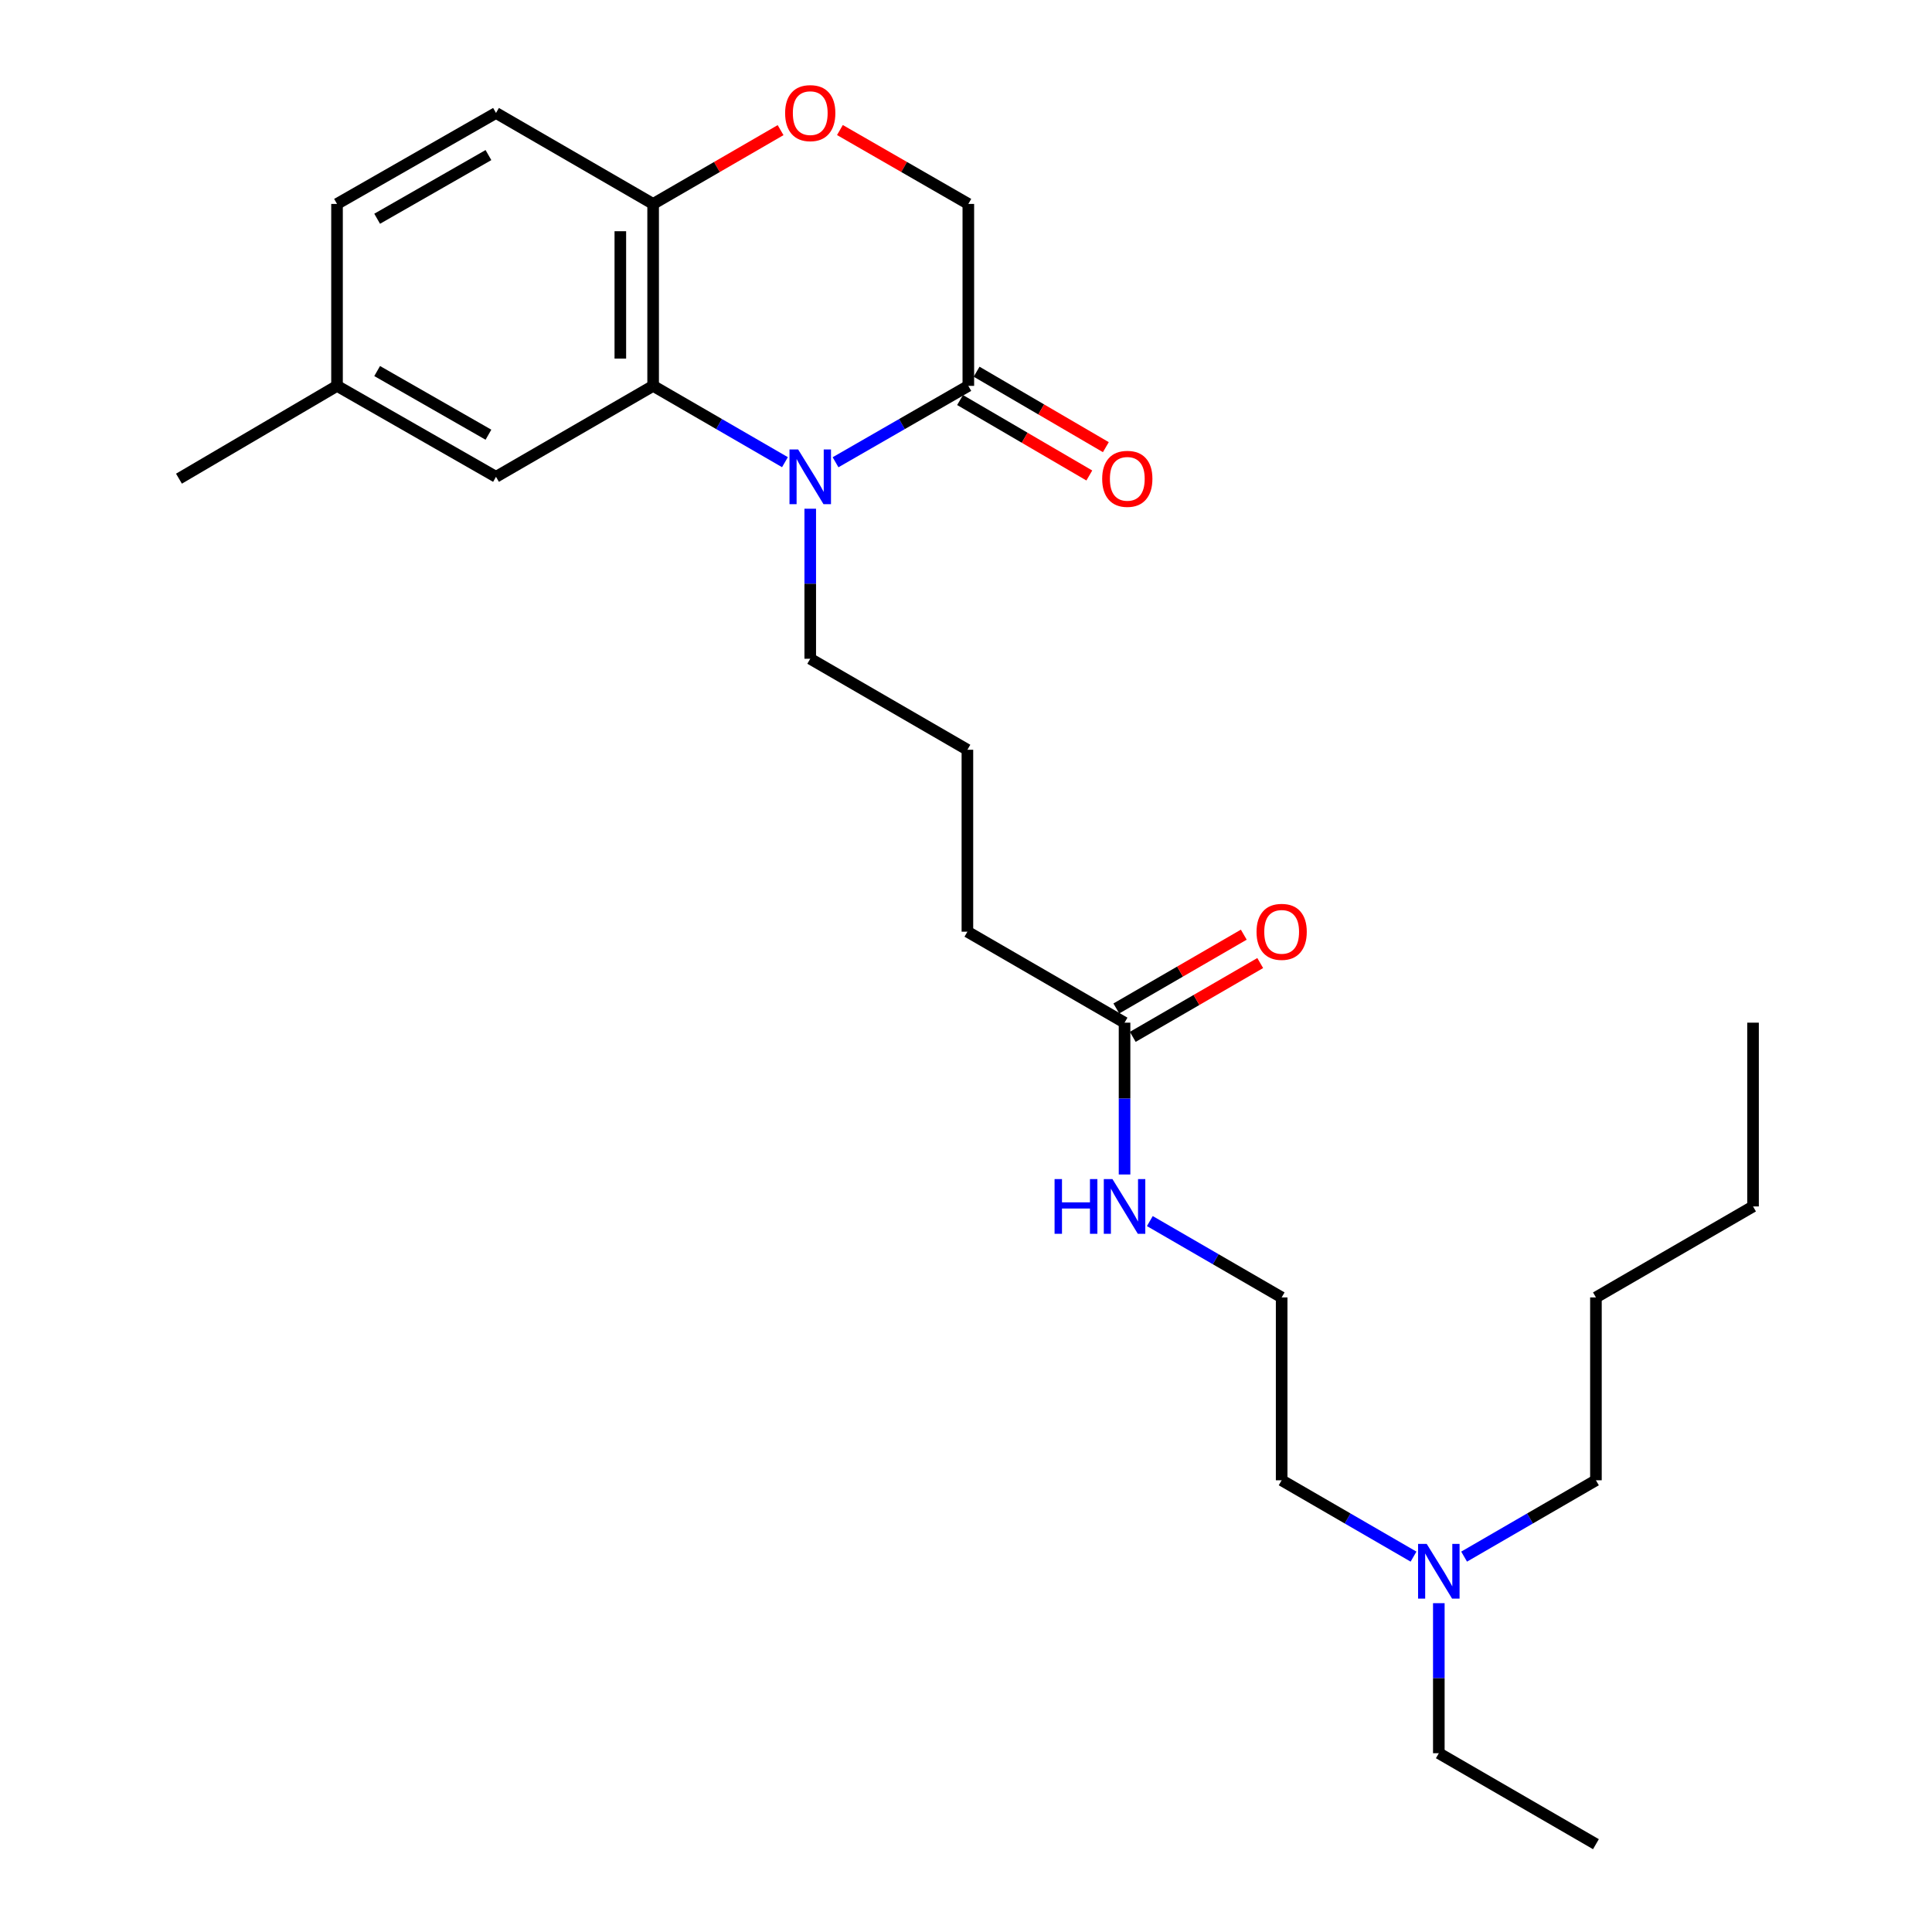 <?xml version='1.0' encoding='iso-8859-1'?>
<svg version='1.1' baseProfile='full'
              xmlns='http://www.w3.org/2000/svg'
                      xmlns:rdkit='http://www.rdkit.org/xml'
                      xmlns:xlink='http://www.w3.org/1999/xlink'
                  xml:space='preserve'
width='1000px' height='1000px' viewBox='0 0 1000 1000'>
<!-- END OF HEADER -->
<rect style='opacity:1.0;fill:#FFFFFF;stroke:none' width='1000' height='1000' x='0' y='0'> </rect>
<path class='bond-0' d='M 406.29,239.223 L 372.175,219.475' style='fill:none;fill-rule:evenodd;stroke:#0000FF;stroke-width:6px;stroke-linecap:butt;stroke-linejoin:miter;stroke-opacity:1' />
<path class='bond-0' d='M 372.175,219.475 L 338.06,199.727' style='fill:none;fill-rule:evenodd;stroke:#000000;stroke-width:6px;stroke-linecap:butt;stroke-linejoin:miter;stroke-opacity:1' />
<path class='bond-1' d='M 432.479,239.264 L 466.843,219.495' style='fill:none;fill-rule:evenodd;stroke:#0000FF;stroke-width:6px;stroke-linecap:butt;stroke-linejoin:miter;stroke-opacity:1' />
<path class='bond-1' d='M 466.843,219.495 L 501.207,199.727' style='fill:none;fill-rule:evenodd;stroke:#000000;stroke-width:6px;stroke-linecap:butt;stroke-linejoin:miter;stroke-opacity:1' />
<path class='bond-11' d='M 419.379,263.314 L 419.379,302.144' style='fill:none;fill-rule:evenodd;stroke:#0000FF;stroke-width:6px;stroke-linecap:butt;stroke-linejoin:miter;stroke-opacity:1' />
<path class='bond-11' d='M 419.379,302.144 L 419.379,340.974' style='fill:none;fill-rule:evenodd;stroke:#000000;stroke-width:6px;stroke-linecap:butt;stroke-linejoin:miter;stroke-opacity:1' />
<path class='bond-3' d='M 338.06,199.727 L 338.06,105.553' style='fill:none;fill-rule:evenodd;stroke:#000000;stroke-width:6px;stroke-linecap:butt;stroke-linejoin:miter;stroke-opacity:1' />
<path class='bond-3' d='M 321.083,185.601 L 321.083,119.679' style='fill:none;fill-rule:evenodd;stroke:#000000;stroke-width:6px;stroke-linecap:butt;stroke-linejoin:miter;stroke-opacity:1' />
<path class='bond-5' d='M 338.06,199.727 L 256.731,246.8' style='fill:none;fill-rule:evenodd;stroke:#000000;stroke-width:6px;stroke-linecap:butt;stroke-linejoin:miter;stroke-opacity:1' />
<path class='bond-4' d='M 501.207,199.727 L 501.207,105.553' style='fill:none;fill-rule:evenodd;stroke:#000000;stroke-width:6px;stroke-linecap:butt;stroke-linejoin:miter;stroke-opacity:1' />
<path class='bond-7' d='M 496.928,207.057 L 530.377,226.585' style='fill:none;fill-rule:evenodd;stroke:#000000;stroke-width:6px;stroke-linecap:butt;stroke-linejoin:miter;stroke-opacity:1' />
<path class='bond-7' d='M 530.377,226.585 L 563.827,246.113' style='fill:none;fill-rule:evenodd;stroke:#FF0000;stroke-width:6px;stroke-linecap:butt;stroke-linejoin:miter;stroke-opacity:1' />
<path class='bond-7' d='M 505.487,192.396 L 538.936,211.924' style='fill:none;fill-rule:evenodd;stroke:#000000;stroke-width:6px;stroke-linecap:butt;stroke-linejoin:miter;stroke-opacity:1' />
<path class='bond-7' d='M 538.936,211.924 L 572.386,231.451' style='fill:none;fill-rule:evenodd;stroke:#FF0000;stroke-width:6px;stroke-linecap:butt;stroke-linejoin:miter;stroke-opacity:1' />
<path class='bond-2' d='M 434.739,67.308 L 467.973,86.43' style='fill:none;fill-rule:evenodd;stroke:#FF0000;stroke-width:6px;stroke-linecap:butt;stroke-linejoin:miter;stroke-opacity:1' />
<path class='bond-2' d='M 467.973,86.43 L 501.207,105.553' style='fill:none;fill-rule:evenodd;stroke:#000000;stroke-width:6px;stroke-linecap:butt;stroke-linejoin:miter;stroke-opacity:1' />
<path class='bond-26' d='M 404.03,67.357 L 371.045,86.455' style='fill:none;fill-rule:evenodd;stroke:#FF0000;stroke-width:6px;stroke-linecap:butt;stroke-linejoin:miter;stroke-opacity:1' />
<path class='bond-26' d='M 371.045,86.455 L 338.06,105.553' style='fill:none;fill-rule:evenodd;stroke:#000000;stroke-width:6px;stroke-linecap:butt;stroke-linejoin:miter;stroke-opacity:1' />
<path class='bond-9' d='M 338.06,105.553 L 256.731,58.47' style='fill:none;fill-rule:evenodd;stroke:#000000;stroke-width:6px;stroke-linecap:butt;stroke-linejoin:miter;stroke-opacity:1' />
<path class='bond-12' d='M 256.731,246.8 L 174.441,199.727' style='fill:none;fill-rule:evenodd;stroke:#000000;stroke-width:6px;stroke-linecap:butt;stroke-linejoin:miter;stroke-opacity:1' />
<path class='bond-12' d='M 252.817,225.003 L 195.214,192.052' style='fill:none;fill-rule:evenodd;stroke:#000000;stroke-width:6px;stroke-linecap:butt;stroke-linejoin:miter;stroke-opacity:1' />
<path class='bond-6' d='M 582.064,529.332 L 500.726,482.24' style='fill:none;fill-rule:evenodd;stroke:#000000;stroke-width:6px;stroke-linecap:butt;stroke-linejoin:miter;stroke-opacity:1' />
<path class='bond-8' d='M 586.318,536.678 L 619.303,517.576' style='fill:none;fill-rule:evenodd;stroke:#000000;stroke-width:6px;stroke-linecap:butt;stroke-linejoin:miter;stroke-opacity:1' />
<path class='bond-8' d='M 619.303,517.576 L 652.288,498.475' style='fill:none;fill-rule:evenodd;stroke:#FF0000;stroke-width:6px;stroke-linecap:butt;stroke-linejoin:miter;stroke-opacity:1' />
<path class='bond-8' d='M 577.81,521.987 L 610.795,502.885' style='fill:none;fill-rule:evenodd;stroke:#000000;stroke-width:6px;stroke-linecap:butt;stroke-linejoin:miter;stroke-opacity:1' />
<path class='bond-8' d='M 610.795,502.885 L 643.78,483.783' style='fill:none;fill-rule:evenodd;stroke:#FF0000;stroke-width:6px;stroke-linecap:butt;stroke-linejoin:miter;stroke-opacity:1' />
<path class='bond-10' d='M 582.064,529.332 L 582.064,568.622' style='fill:none;fill-rule:evenodd;stroke:#000000;stroke-width:6px;stroke-linecap:butt;stroke-linejoin:miter;stroke-opacity:1' />
<path class='bond-10' d='M 582.064,568.622 L 582.064,607.912' style='fill:none;fill-rule:evenodd;stroke:#0000FF;stroke-width:6px;stroke-linecap:butt;stroke-linejoin:miter;stroke-opacity:1' />
<path class='bond-27' d='M 256.731,58.47 L 174.441,105.553' style='fill:none;fill-rule:evenodd;stroke:#000000;stroke-width:6px;stroke-linecap:butt;stroke-linejoin:miter;stroke-opacity:1' />
<path class='bond-27' d='M 252.819,80.268 L 195.215,113.226' style='fill:none;fill-rule:evenodd;stroke:#000000;stroke-width:6px;stroke-linecap:butt;stroke-linejoin:miter;stroke-opacity:1' />
<path class='bond-15' d='M 595.153,632.03 L 629.268,651.786' style='fill:none;fill-rule:evenodd;stroke:#0000FF;stroke-width:6px;stroke-linecap:butt;stroke-linejoin:miter;stroke-opacity:1' />
<path class='bond-15' d='M 629.268,651.786 L 663.383,671.542' style='fill:none;fill-rule:evenodd;stroke:#000000;stroke-width:6px;stroke-linecap:butt;stroke-linejoin:miter;stroke-opacity:1' />
<path class='bond-16' d='M 419.379,340.974 L 500.726,388.075' style='fill:none;fill-rule:evenodd;stroke:#000000;stroke-width:6px;stroke-linecap:butt;stroke-linejoin:miter;stroke-opacity:1' />
<path class='bond-14' d='M 174.441,199.727 L 174.441,105.553' style='fill:none;fill-rule:evenodd;stroke:#000000;stroke-width:6px;stroke-linecap:butt;stroke-linejoin:miter;stroke-opacity:1' />
<path class='bond-21' d='M 174.441,199.727 L 92.631,247.762' style='fill:none;fill-rule:evenodd;stroke:#000000;stroke-width:6px;stroke-linecap:butt;stroke-linejoin:miter;stroke-opacity:1' />
<path class='bond-13' d='M 731.641,805.709 L 697.512,785.948' style='fill:none;fill-rule:evenodd;stroke:#0000FF;stroke-width:6px;stroke-linecap:butt;stroke-linejoin:miter;stroke-opacity:1' />
<path class='bond-13' d='M 697.512,785.948 L 663.383,766.187' style='fill:none;fill-rule:evenodd;stroke:#000000;stroke-width:6px;stroke-linecap:butt;stroke-linejoin:miter;stroke-opacity:1' />
<path class='bond-19' d='M 744.731,829.803 L 744.731,868.633' style='fill:none;fill-rule:evenodd;stroke:#0000FF;stroke-width:6px;stroke-linecap:butt;stroke-linejoin:miter;stroke-opacity:1' />
<path class='bond-19' d='M 744.731,868.633 L 744.731,907.463' style='fill:none;fill-rule:evenodd;stroke:#000000;stroke-width:6px;stroke-linecap:butt;stroke-linejoin:miter;stroke-opacity:1' />
<path class='bond-20' d='M 757.82,805.707 L 791.935,785.947' style='fill:none;fill-rule:evenodd;stroke:#0000FF;stroke-width:6px;stroke-linecap:butt;stroke-linejoin:miter;stroke-opacity:1' />
<path class='bond-20' d='M 791.935,785.947 L 826.05,766.187' style='fill:none;fill-rule:evenodd;stroke:#000000;stroke-width:6px;stroke-linecap:butt;stroke-linejoin:miter;stroke-opacity:1' />
<path class='bond-18' d='M 663.383,671.542 L 663.383,766.187' style='fill:none;fill-rule:evenodd;stroke:#000000;stroke-width:6px;stroke-linecap:butt;stroke-linejoin:miter;stroke-opacity:1' />
<path class='bond-17' d='M 500.726,388.075 L 500.726,482.24' style='fill:none;fill-rule:evenodd;stroke:#000000;stroke-width:6px;stroke-linecap:butt;stroke-linejoin:miter;stroke-opacity:1' />
<path class='bond-24' d='M 744.731,907.463 L 826.05,954.545' style='fill:none;fill-rule:evenodd;stroke:#000000;stroke-width:6px;stroke-linecap:butt;stroke-linejoin:miter;stroke-opacity:1' />
<path class='bond-22' d='M 826.05,766.187 L 826.05,671.542' style='fill:none;fill-rule:evenodd;stroke:#000000;stroke-width:6px;stroke-linecap:butt;stroke-linejoin:miter;stroke-opacity:1' />
<path class='bond-23' d='M 826.05,671.542 L 907.369,624.45' style='fill:none;fill-rule:evenodd;stroke:#000000;stroke-width:6px;stroke-linecap:butt;stroke-linejoin:miter;stroke-opacity:1' />
<path class='bond-25' d='M 907.369,624.45 L 907.369,529.332' style='fill:none;fill-rule:evenodd;stroke:#000000;stroke-width:6px;stroke-linecap:butt;stroke-linejoin:miter;stroke-opacity:1' />
<path  class='atom-0' d='M 413.119 232.64
L 422.399 247.64
Q 423.319 249.12, 424.799 251.8
Q 426.279 254.48, 426.359 254.64
L 426.359 232.64
L 430.119 232.64
L 430.119 260.96
L 426.239 260.96
L 416.279 244.56
Q 415.119 242.64, 413.879 240.44
Q 412.679 238.24, 412.319 237.56
L 412.319 260.96
L 408.639 260.96
L 408.639 232.64
L 413.119 232.64
' fill='#0000FF'/>
<path  class='atom-3' d='M 406.379 58.55
Q 406.379 51.75, 409.739 47.95
Q 413.099 44.15, 419.379 44.15
Q 425.659 44.15, 429.019 47.95
Q 432.379 51.75, 432.379 58.55
Q 432.379 65.43, 428.979 69.35
Q 425.579 73.23, 419.379 73.23
Q 413.139 73.23, 409.739 69.35
Q 406.379 65.47, 406.379 58.55
M 419.379 70.03
Q 423.699 70.03, 426.019 67.15
Q 428.379 64.23, 428.379 58.55
Q 428.379 52.99, 426.019 50.19
Q 423.699 47.35, 419.379 47.35
Q 415.059 47.35, 412.699 50.15
Q 410.379 52.95, 410.379 58.55
Q 410.379 64.27, 412.699 67.15
Q 415.059 70.03, 419.379 70.03
' fill='#FF0000'/>
<path  class='atom-8' d='M 570.488 247.842
Q 570.488 241.042, 573.848 237.242
Q 577.208 233.442, 583.488 233.442
Q 589.768 233.442, 593.128 237.242
Q 596.488 241.042, 596.488 247.842
Q 596.488 254.722, 593.088 258.642
Q 589.688 262.522, 583.488 262.522
Q 577.248 262.522, 573.848 258.642
Q 570.488 254.762, 570.488 247.842
M 583.488 259.322
Q 587.808 259.322, 590.128 256.442
Q 592.488 253.522, 592.488 247.842
Q 592.488 242.282, 590.128 239.482
Q 587.808 236.642, 583.488 236.642
Q 579.168 236.642, 576.808 239.442
Q 574.488 242.242, 574.488 247.842
Q 574.488 253.562, 576.808 256.442
Q 579.168 259.322, 583.488 259.322
' fill='#FF0000'/>
<path  class='atom-9' d='M 650.383 482.32
Q 650.383 475.52, 653.743 471.72
Q 657.103 467.92, 663.383 467.92
Q 669.663 467.92, 673.023 471.72
Q 676.383 475.52, 676.383 482.32
Q 676.383 489.2, 672.983 493.12
Q 669.583 497, 663.383 497
Q 657.143 497, 653.743 493.12
Q 650.383 489.24, 650.383 482.32
M 663.383 493.8
Q 667.703 493.8, 670.023 490.92
Q 672.383 488, 672.383 482.32
Q 672.383 476.76, 670.023 473.96
Q 667.703 471.12, 663.383 471.12
Q 659.063 471.12, 656.703 473.92
Q 654.383 476.72, 654.383 482.32
Q 654.383 488.04, 656.703 490.92
Q 659.063 493.8, 663.383 493.8
' fill='#FF0000'/>
<path  class='atom-11' d='M 545.844 610.29
L 549.684 610.29
L 549.684 622.33
L 564.164 622.33
L 564.164 610.29
L 568.004 610.29
L 568.004 638.61
L 564.164 638.61
L 564.164 625.53
L 549.684 625.53
L 549.684 638.61
L 545.844 638.61
L 545.844 610.29
' fill='#0000FF'/>
<path  class='atom-11' d='M 575.804 610.29
L 585.084 625.29
Q 586.004 626.77, 587.484 629.45
Q 588.964 632.13, 589.044 632.29
L 589.044 610.29
L 592.804 610.29
L 592.804 638.61
L 588.924 638.61
L 578.964 622.21
Q 577.804 620.29, 576.564 618.09
Q 575.364 615.89, 575.004 615.21
L 575.004 638.61
L 571.324 638.61
L 571.324 610.29
L 575.804 610.29
' fill='#0000FF'/>
<path  class='atom-14' d='M 738.471 799.129
L 747.751 814.129
Q 748.671 815.609, 750.151 818.289
Q 751.631 820.969, 751.711 821.129
L 751.711 799.129
L 755.471 799.129
L 755.471 827.449
L 751.591 827.449
L 741.631 811.049
Q 740.471 809.129, 739.231 806.929
Q 738.031 804.729, 737.671 804.049
L 737.671 827.449
L 733.991 827.449
L 733.991 799.129
L 738.471 799.129
' fill='#0000FF'/>
</svg>

